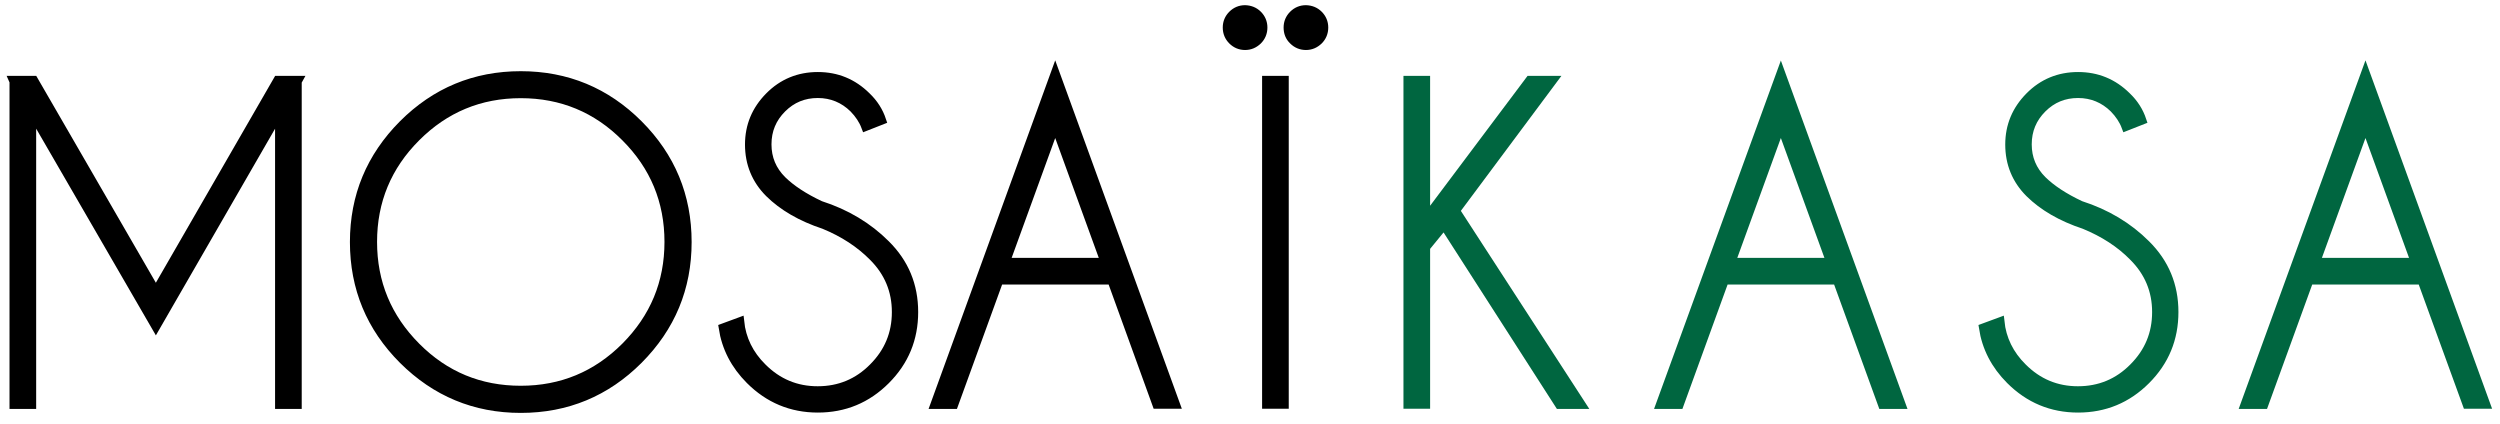 <svg xml:space="preserve" style="enable-background:new 0 0 1499.7 254.1;" viewBox="0 0 1499.7 254.1" y="0px" x="0px" xmlns:xlink="http://www.w3.org/1999/xlink" xmlns="http://www.w3.org/2000/svg" id="Calque_1" version="1.1">
<style type="text/css">
	.st0{stroke:#000000;stroke-width:4.985;stroke-miterlimit:10;}
	.st1{fill:#006640;stroke:#006640;stroke-width:4.985;stroke-miterlimit:10;}
</style>
<g>
	<path d="M20.3,48l73.2,126.6l73-126.6H179l-0.5,0.9v193.9h-11V67.9L93.5,196.2L19.2,67.9v174.9h-11V48.9L7.8,48H20.3z" class="st0"></path>
	<path d="M383.1,74.5c19.5,19.5,29.3,43.1,29.3,70.7c0,27.6-9.8,51.1-29.3,70.7c-19.5,19.5-43.1,29.3-70.7,29.3
		c-27.6,0-51.1-9.8-70.7-29.3c-19.5-19.5-29.3-43.1-29.3-70.7c0-27.6,9.8-51.1,29.3-70.7c19.5-19.5,43.1-29.3,70.7-29.3
		C340,45.2,363.6,55,383.1,74.5z M312.4,56.4c-24.5,0-45.4,8.7-62.7,26c-17.3,17.3-26,38.2-26,62.7c0,24.5,8.7,45.4,26,62.8
		c17.3,17.4,38.2,26,62.7,26c24.5,0,45.4-8.7,62.7-26c17.3-17.4,26-38.3,26-62.8c0-24.5-8.7-45.4-26-62.7
		C357.9,65.1,336.9,56.4,312.4,56.4z" class="st0"></path>
	<path d="M494.3,134.9c-13.9-4.6-24.8-11-32.9-19c-8-8-12-17.8-12-29.2c0-11.2,4-20.8,12-28.9
		c8-8.1,17.8-12.1,29.2-12.1c11.4,0,21.1,4,29.2,12c4.5,4.3,7.5,9.1,9.3,14.5l-9.9,3.9c-1.5-4-3.9-7.6-7.2-11
		c-5.9-5.8-13.1-8.8-21.4-8.8c-8.4,0-15.5,2.9-21.4,8.8c-5.9,5.9-8.9,13-8.9,21.5c0,8.4,3,15.5,8.9,21.4c5.5,5.4,13.1,10.4,22.9,15
		c15.6,5,28.7,12.9,39.3,23.5c11.3,11.2,16.9,24.7,16.9,40.7c0,16-5.6,29.6-16.9,40.9c-11.3,11.3-24.9,16.9-40.8,16.9
		c-15.9,0-29.5-5.7-40.8-17c-9-9-14.4-19.5-16.2-31.4l10.3-3.8c1.1,10.6,5.6,19.8,13.5,27.6c9.2,9.2,20.2,13.8,33.1,13.8
		c13,0,24.1-4.6,33.2-13.8c9.2-9.2,13.8-20.2,13.8-33.2c0-12.9-4.6-23.9-13.8-33.1C515.8,146.1,506,139.7,494.3,134.9z" class="st0"></path>
	<path d="M666.8,168.2h-67.4l-27.1,74.6h-11.7L633,43.5l72.4,199.2h-11.6L666.8,168.2z M662.7,157.2L633,75.5
		l-29.7,81.7H662.7z" class="st0"></path>
	<path d="M754.6,8.8c2.1,2.1,3.2,4.7,3.2,7.7c0,3.1-1.1,5.7-3.2,7.8c-2.2,2.1-4.7,3.2-7.7,3.2c-3,0-5.6-1.1-7.7-3.2
		c-2.1-2.1-3.2-4.7-3.2-7.8c0-3,1.1-5.6,3.2-7.7c2.1-2.1,4.7-3.2,7.7-3.2C749.9,5.7,752.5,6.7,754.6,8.8z M770.6,48v194.7h-11V48
		H770.6z M791.1,8.8c2.1,2.1,3.2,4.7,3.2,7.7c0,3.1-1.1,5.7-3.2,7.8c-2.2,2.1-4.7,3.2-7.7,3.2c-3,0-5.6-1.1-7.7-3.2
		c-2.2-2.1-3.2-4.7-3.2-7.8c0-3,1.1-5.6,3.2-7.7c2.1-2.1,4.7-3.2,7.7-3.2C786.4,5.7,789,6.7,791.1,8.8z" class="st0"></path>
	<path d="M855.4,148.4v94.3h-11V48h11v82.9L917.6,48h14.1l-58.4,78.4l75.5,116.4h-13.5l-69.1-107.6L855.4,148.4z" class="st1"></path>
	<path d="M1102,168.2h-67.4l-27.1,74.6h-11.7l72.5-199.2l72.4,199.2h-11.6L1102,168.2z M1098,157.2l-29.7-81.7
		l-29.7,81.7H1098z" class="st1"></path>
	<path d="M1250.3,134.9c-13.9-4.6-24.8-11-32.9-19c-8-8-12-17.8-12-29.2c0-11.2,4-20.8,12-28.9
		c8-8.1,17.8-12.1,29.2-12.1c11.4,0,21.1,4,29.2,12c4.5,4.3,7.5,9.1,9.3,14.5l-9.9,3.9c-1.5-4-3.9-7.6-7.2-11
		c-5.9-5.8-13.1-8.8-21.4-8.8c-8.4,0-15.5,2.9-21.4,8.8c-5.9,5.9-8.9,13-8.9,21.5c0,8.4,3,15.5,8.9,21.4c5.5,5.4,13.1,10.4,22.9,15
		c15.6,5,28.7,12.9,39.3,23.5c11.3,11.2,16.9,24.7,16.9,40.7c0,16-5.6,29.6-16.9,40.9c-11.3,11.3-24.9,16.9-40.8,16.9
		c-15.9,0-29.5-5.7-40.8-17c-9-9-14.4-19.5-16.2-31.4l10.3-3.8c1.1,10.6,5.6,19.8,13.5,27.6c9.2,9.2,20.2,13.8,33.1,13.8
		c13,0,24.1-4.6,33.2-13.8c9.2-9.2,13.8-20.2,13.8-33.2c0-12.9-4.6-23.9-13.8-33.1C1271.9,146.1,1262,139.7,1250.3,134.9z" class="st1"></path>
	<path d="M1452.7,168.2h-67.4l-27.1,74.6h-11.7L1419,43.5l72.4,199.2h-11.6L1452.7,168.2z M1448.7,157.2L1419,75.5
		l-29.7,81.7H1448.7z" class="st1"></path>
</g>
</svg>
